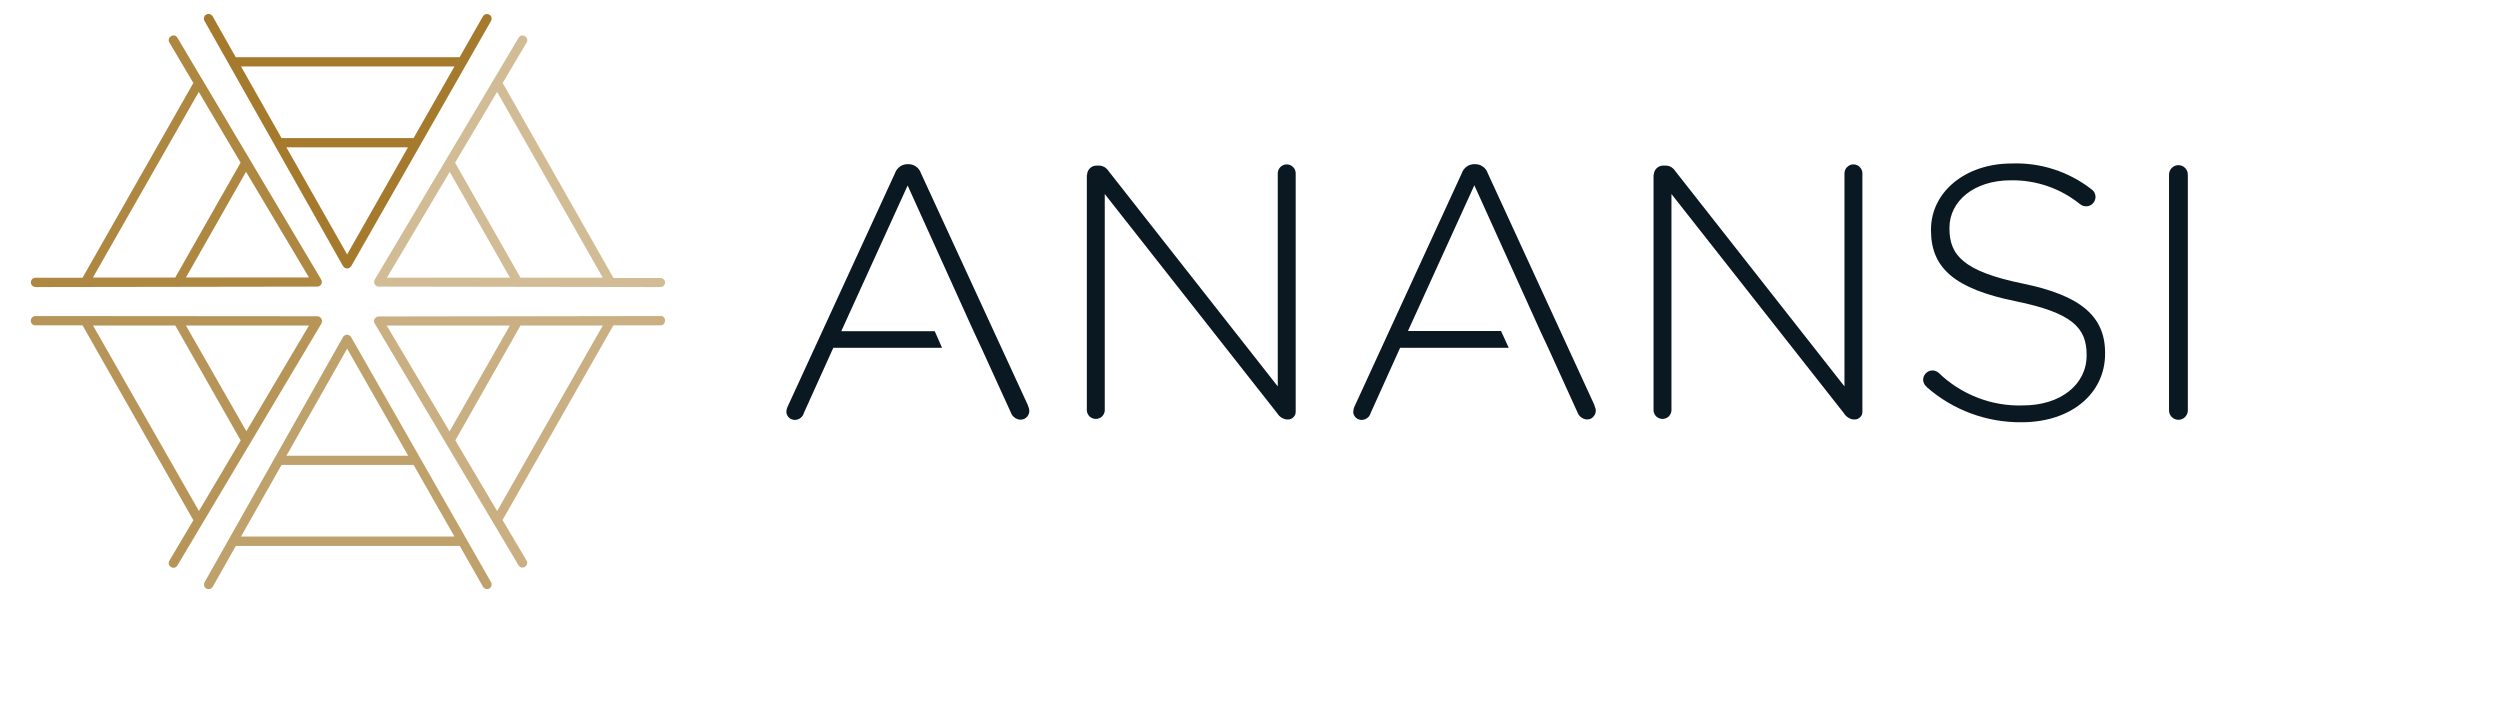 <?xml version="1.0" encoding="UTF-8"?>
<svg xmlns="http://www.w3.org/2000/svg" xmlns:xlink="http://www.w3.org/1999/xlink" id="Layer_1" data-name="Layer 1" width="226" height="64" viewBox="0 0 226 64">
  <defs>
    <style>
      .cls-1 {
        fill: none;
      }

      .cls-2 {
        opacity: .8;
      }

      .cls-2, .cls-3, .cls-4, .cls-5, .cls-6 {
        isolation: isolate;
      }

      .cls-2, .cls-3, .cls-4, .cls-5, .cls-6, .cls-7 {
        fill: #a57a2d;
      }

      .cls-3 {
        opacity: .9;
      }

      .cls-4 {
        opacity: .7;
      }

      .cls-5 {
        opacity: .6;
      }

      .cls-6 {
        opacity: .5;
      }

      .cls-8 {
        fill: #0a1822;
      }

      .cls-9 {
        clip-path: url(#clippath);
      }
    </style>
    <clipPath id="clippath">
      <rect class="cls-1" x="2.77" y="1.26" width="195" height="52"></rect>
    </clipPath>
  </defs>
  <g class="cls-9">
    <g>
      <path class="cls-8" d="M98.27,15.81c0-.22.1-.44.25-.59.16-.16.37-.25.59-.25h.26c.17,0,.34.06.48.14.15.09.27.21.36.35l15.3,19.47V15.75c-.01-.11,0-.23.04-.33.04-.11.09-.21.17-.29.08-.08.17-.15.27-.2.1-.05.22-.07.33-.07s.22.02.33.07c.1.05.2.11.27.2.08.08.14.18.17.29.04.11.05.22.04.33v21.45c0,.09-.01.18-.04.27-.03.09-.08.16-.15.23-.06.07-.14.12-.22.16-.08.04-.17.06-.27.06h-.13c-.17-.02-.34-.08-.49-.18-.15-.1-.27-.22-.36-.37l-15.6-19.83v19.59c-.02.2-.11.39-.26.53-.15.14-.35.21-.55.21s-.4-.08-.55-.21c-.15-.14-.24-.33-.26-.53V15.81Z"></path>
      <path class="cls-8" d="M149.5,15.81c0-.22.1-.44.25-.59.16-.16.37-.25.59-.25h.26c.17,0,.34.06.48.14.15.09.27.21.36.35l15.3,19.47V15.75c0-.11,0-.23.04-.33.04-.11.09-.21.17-.29.08-.08.17-.15.27-.2.1-.05.21-.07.33-.07s.22.02.33.07c.1.05.2.11.27.2.08.08.13.18.17.29.04.11.05.22.04.33v21.45c0,.09-.01.18-.04.27-.03.09-.08.16-.15.23-.06.07-.14.12-.22.16-.08.04-.18.06-.27.06h-.13c-.17-.02-.34-.08-.49-.18-.15-.1-.27-.22-.36-.37l-15.6-19.83v19.59c-.02.2-.11.39-.26.53-.15.14-.35.21-.55.21s-.4-.08-.55-.21c-.15-.14-.24-.33-.26-.53V15.81Z"></path>
      <path class="cls-8" d="M174.17,34.96c-.1-.07-.18-.17-.23-.28-.06-.11-.09-.23-.09-.35,0-.22.1-.44.25-.59.16-.16.37-.25.59-.25.2,0,.39.07.55.2,1.01.98,2.21,1.75,3.53,2.26,1.31.51,2.72.75,4.12.7,3.4,0,5.74-1.9,5.74-4.51v-.07c0-2.41-1.26-3.79-6.42-4.84-5.45-1.11-7.65-2.96-7.65-6.41v-.06c0-3.38,3.08-5.98,7.29-5.98,2.61-.1,5.17.73,7.23,2.34.15.1.26.25.31.42.06.17.06.35,0,.52-.05.17-.16.32-.31.43-.14.11-.32.16-.5.16-.2,0-.39-.07-.55-.2-1.77-1.43-3.99-2.19-6.26-2.15-3.34,0-5.54,1.9-5.54,4.29v.07c0,2.4,1.26,3.87,6.61,4.97,5.25,1.07,7.46,2.96,7.46,6.27v.07c0,3.67-3.15,6.2-7.52,6.2-3.17.04-6.25-1.1-8.63-3.2Z"></path>
      <path class="cls-8" d="M196.08,15.78c0-.22.09-.44.25-.6.16-.16.37-.25.6-.25s.44.09.6.25c.16.16.25.37.25.6v21.32c0,.22-.09.44-.25.6-.16.16-.37.25-.6.25s-.44-.09-.6-.25c-.16-.16-.25-.37-.25-.6V15.78Z"></path>
      <path class="cls-8" d="M92.93,36.65l-9.68-21c-.08-.24-.23-.44-.44-.59-.2-.15-.45-.22-.7-.22h-.06c-.25,0-.49.07-.7.22-.2.15-.36.35-.44.59l-9.69,21.07c-.08.16-.13.34-.13.52,0,.2.1.38.24.52.15.13.34.2.53.2.19,0,.37-.07.51-.18.15-.11.25-.27.3-.45l2.66-5.89h9.83l-.66-1.5h-8.45l6-13.17,5.96,13.17.71,1.52,2.67,5.85c.06.18.18.33.33.44.15.11.33.18.51.19.1,0,.21-.02.31-.05.1-.04.19-.09.26-.17.08-.07.14-.16.18-.25.04-.1.07-.2.07-.3,0-.17-.05-.35-.13-.5Z"></path>
      <path class="cls-8" d="M144.15,36.65l-9.66-21c-.08-.24-.23-.44-.44-.59-.2-.15-.45-.22-.7-.22h-.06c-.25,0-.5.07-.7.22-.21.15-.36.35-.44.59l-9.69,21.07c-.08.16-.12.34-.13.52,0,.2.1.38.24.52.14.13.34.2.53.2.19,0,.37-.07.51-.18.15-.11.25-.27.3-.45l2.66-5.89h9.82l-.7-1.52h-8.41l6-13.17,5.96,13.17.71,1.52,2.66,5.85c.07.18.18.33.33.44.15.11.33.18.51.19.1,0,.21-.02.3-.05s.19-.09.26-.17c.07-.07.13-.16.18-.25.04-.1.06-.2.07-.3,0-.17-.05-.33-.13-.48Z"></path>
      <path class="cls-4" d="M31.74,30.47c-.04-.06-.09-.12-.16-.15-.06-.04-.14-.06-.21-.06-.07,0-.14.02-.21.06-.06.04-.12.09-.15.15l-12.52,22.17c-.05.1-.06.21-.03.32.03.11.1.2.2.25.06.03.13.05.2.05.07,0,.15-.02.21-.06.06-.04.12-.09.16-.15l2.09-3.7h20.24l2.11,3.7s.06.09.11.12c.04.03.09.06.15.07.05.01.11.02.16.01.05,0,.11-.02.15-.05s.09-.06.12-.11c.03-.04.06-.09.07-.15.01-.05.02-.11.01-.16,0-.05-.02-.11-.05-.15l-12.65-22.16ZM31.38,31.52l5.52,9.68h-11.01l5.49-9.68ZM21.79,48.5l3.66-6.47h11.94l3.69,6.47h-19.29Z"></path>
      <path class="cls-5" d="M59.71,28.57l-25.48.04c-.07,0-.14.02-.21.06-.06.04-.12.09-.15.15-.04.06-.06.14-.06.21s.02.15.06.21l13.01,21.87s.06.09.11.12c.04.03.09.06.15.07.05.01.11.02.16,0,.05,0,.11-.03.15-.06.06-.04.11-.09.15-.15.04-.06.06-.14.06-.21s-.02-.15-.06-.21l-2.17-3.66,10.02-17.6h4.25c.05,0,.11,0,.16-.03.05-.02.1-.05.14-.09.04-.04.07-.09.09-.14.02-.05.03-.11.03-.16,0-.06,0-.11-.02-.17-.02-.05-.05-.1-.09-.14-.04-.04-.09-.07-.14-.1-.05-.02-.11-.03-.17-.03ZM34.97,29.43h11.12l-5.45,9.57-5.68-9.57ZM44.94,46.2l-3.78-6.39,5.89-10.38h7.44l-9.55,16.77Z"></path>
      <path class="cls-2" d="M29.05,28.8c-.04-.06-.09-.11-.15-.15-.06-.04-.13-.06-.21-.06l-25.48-.02c-.11,0-.22.04-.3.12-.08.08-.12.18-.13.3,0,.06,0,.11.03.16.02.05.05.1.09.14.04.04.08.07.14.09.05.02.11.03.16.03h4.26l10.02,17.62-2.17,3.66c-.04.06-.06.14-.06.21s.02.15.06.21c.04.06.09.12.15.15.05.03.1.05.15.06.05,0,.11,0,.16,0,.05-.01.1-.04.15-.07.04-.03.08-.07.11-.12l13.02-21.87c.04-.07.06-.14.06-.22s-.02-.15-.06-.22ZM17.98,46.19l-9.57-16.76h7.44l5.91,10.39-3.78,6.38ZM22.27,38.98l-5.46-9.55h11.12l-5.66,9.55Z"></path>
      <path class="cls-7" d="M31.02,24.05c.03.07.09.12.15.16.06.04.14.06.21.06.07,0,.15-.02.21-.06.06-.04.12-.09.16-.15L44.39,1.89c.05-.1.07-.21.04-.32-.03-.11-.1-.2-.2-.25-.05-.03-.1-.04-.15-.05-.05,0-.11,0-.16.01-.05.01-.1.04-.15.07-.04.03-.08.08-.11.12l-2.11,3.7h-20.24l-2.09-3.7c-.04-.06-.09-.12-.16-.15-.06-.04-.14-.06-.21-.06-.07,0-.14.02-.2.05-.1.05-.17.14-.2.25-.03.11-.02.22.03.32l12.52,22.16ZM31.38,23l-5.49-9.68h10.99l-5.5,9.68ZM41.08,6.01l-3.69,6.47h-11.94l-3.66-6.47h19.29Z"></path>
      <path class="cls-6" d="M33.87,25.7c.04.06.09.12.15.15.06.04.13.06.21.06l25.48.04c.11,0,.22-.04.29-.12.08-.08.12-.18.12-.29s-.04-.22-.12-.29c-.08-.08-.18-.12-.29-.12h-4.25l-10.02-17.63,2.17-3.66c.04-.06.06-.14.06-.21s-.02-.15-.06-.21c-.04-.06-.09-.11-.15-.15-.05-.03-.1-.05-.15-.06-.05,0-.11,0-.16,0-.05.01-.1.04-.15.07-.04.03-.08.07-.11.12l-13.01,21.87c-.04.06-.06.14-.06.21s.02.15.06.21ZM44.94,8.31l9.55,16.79h-7.44l-5.91-10.39,3.8-6.41ZM40.65,15.53l5.45,9.57h-11.12l5.68-9.57Z"></path>
      <path class="cls-3" d="M3.2,25.95l25.48-.04c.07,0,.14-.02.21-.06.06-.04.12-.09.15-.15.04-.06.05-.14.05-.21s-.02-.15-.05-.21L16.03,3.4s-.06-.09-.11-.12c-.04-.03-.09-.06-.15-.07-.05-.01-.11-.02-.16,0-.05,0-.11.03-.15.06-.06.04-.12.09-.15.15-.04.06-.06.14-.06.21s.02.15.06.21l2.17,3.66L7.46,25.11H3.2c-.11,0-.22.04-.29.12-.08.08-.12.18-.12.29,0,.11.04.22.12.3.08.08.18.12.29.13ZM27.94,25.08h-11.13l5.43-9.55,5.69,9.55ZM17.97,8.31l3.78,6.39-5.91,10.39h-7.44l9.57-16.78Z"></path>
    </g>
  </g>
</svg>
